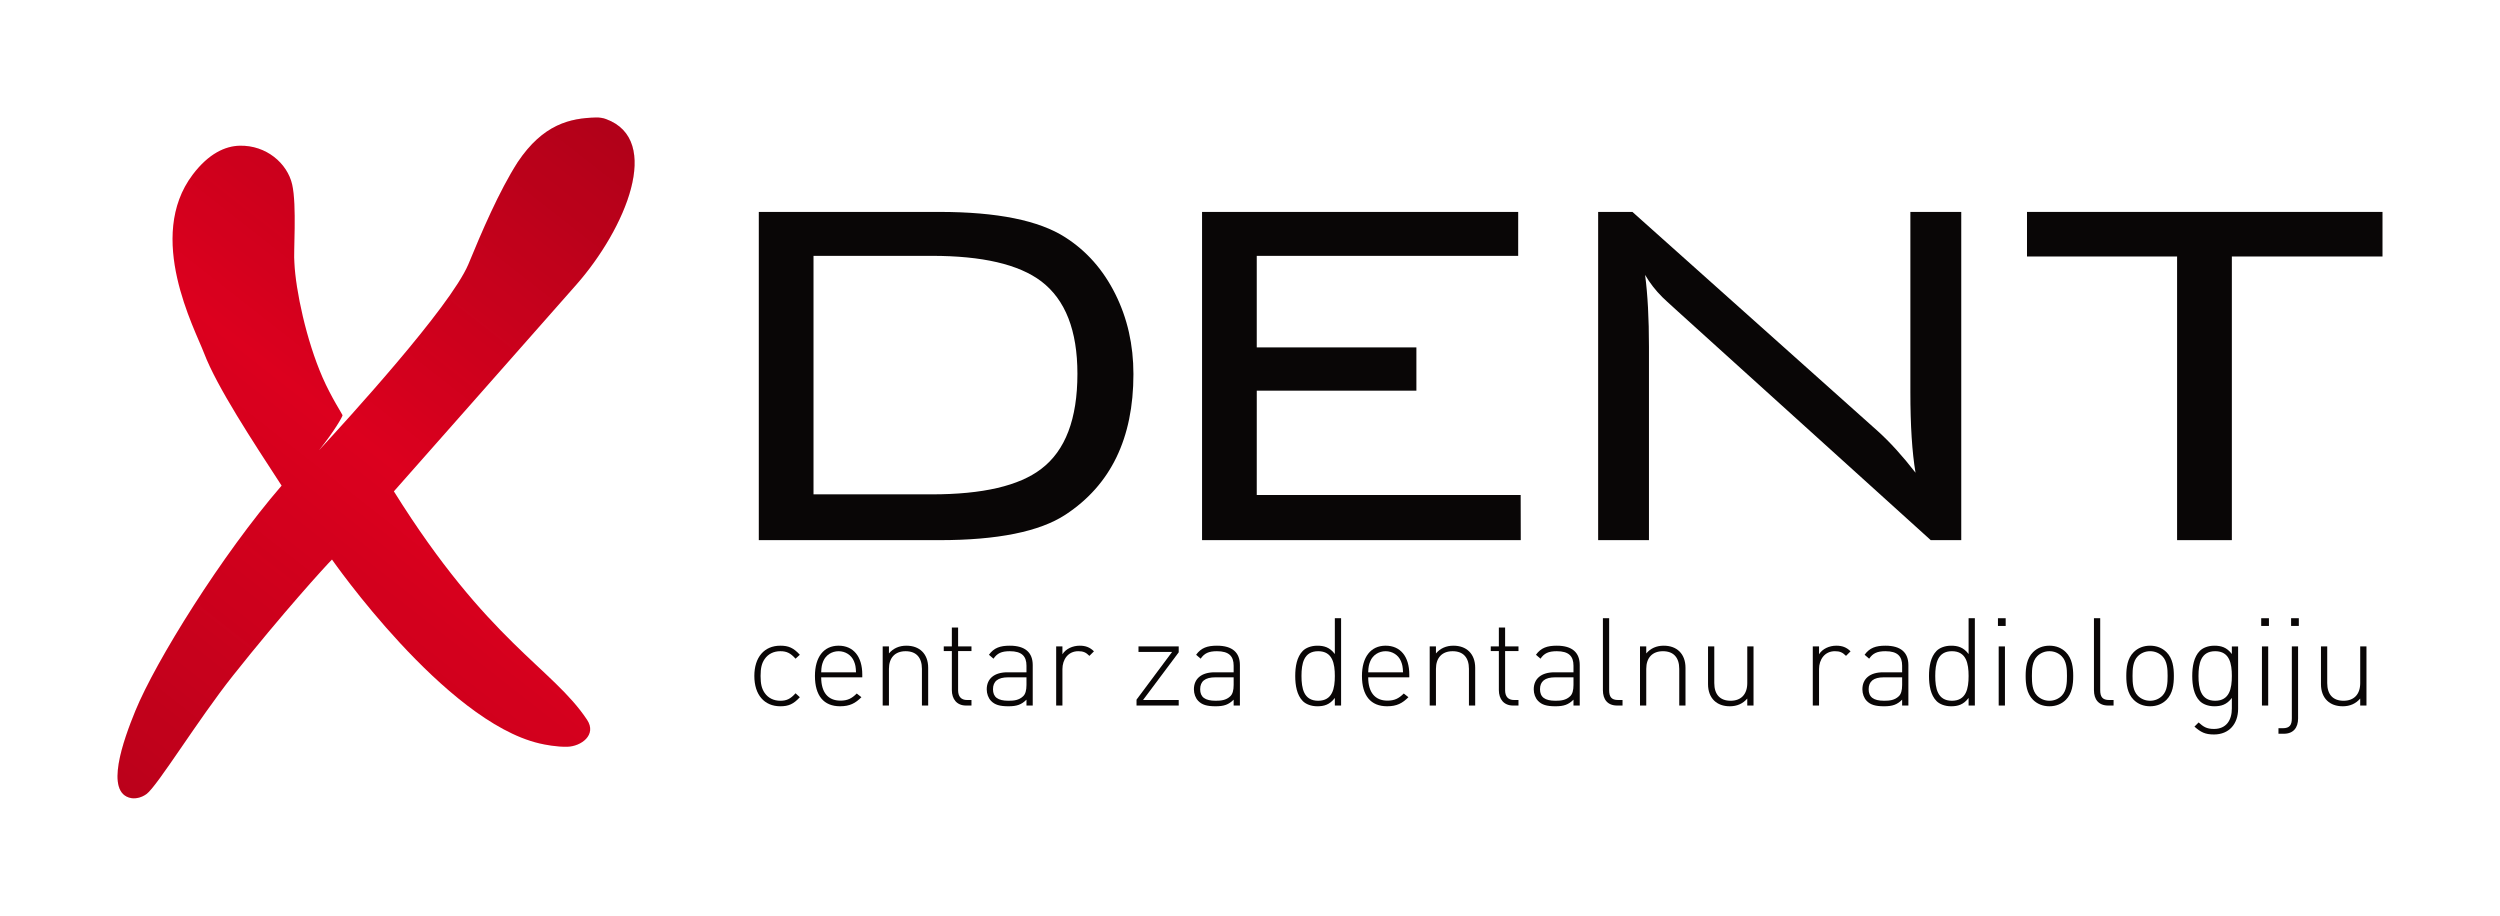 <?xml version="1.0" encoding="utf-8"?>
<!-- Generator: Adobe Illustrator 16.0.0, SVG Export Plug-In . SVG Version: 6.00 Build 0)  -->
<!DOCTYPE svg PUBLIC "-//W3C//DTD SVG 1.1//EN" "http://www.w3.org/Graphics/SVG/1.1/DTD/svg11.dtd">
<svg version="1.1" id="Layer_1" xmlns="http://www.w3.org/2000/svg" xmlns:xlink="http://www.w3.org/1999/xlink" x="0px" y="0px"
	 width="603.156px" height="220.961px" viewBox="0 0 603.156 220.961" enable-background="new 0 0 603.156 220.961"
	 xml:space="preserve">
<g>
	<g>
	</g>
</g>
<g>
	<g>
	</g>
</g>
<g>
</g>
<g>
	<path fill="#DC001E" d="M136.872,180.165c3.341-0.084,7.176-2.871,4.767-6.502c-8.35-12.578-23.887-18.707-46.611-55.119
		c0,0,33.315-37.699,44.04-49.891c11.826-13.445,20.883-34.942,7.103-39.937c-0.752-0.27-1.557-0.385-2.413-0.363
		c-6.18,0.154-12.716,1.592-18.861,10.774c-4.503,7.045-8.704,16.871-11.905,24.66c-4.412,10.373-29.524,37.787-36.027,44.844
		c3.83-4.777,5.75-8.246,5.678-8.465c-0.099-0.299-2.773-4.404-4.812-9.07c-3.959-9.061-6.503-21.107-6.809-27.717
		c-0.268-2.354,0.626-13.777-0.537-18.875c-1.16-5.104-6.261-9.506-12.68-9.346c-3.396,0.084-7.416,1.818-11.313,6.98
		c-11.388,15.041,0.476,37.109,2.742,43.07c3.104,8.148,11.763,21.289,18.708,31.959c-14.519,16.814-30.397,42.4-35.275,54.322
		c-2.861,6.994-7.558,19.887-0.986,21.072c1.193,0.186,2.562-0.189,3.673-0.998c2.596-1.9,12.45-17.977,20.784-28.482
		c12.01-15.135,22.502-26.641,23.956-28.086c0,0,27.159,38.992,50.039,44.363C131.472,179.675,134.357,180.228,136.872,180.165z"/>
	<g>
		<path fill="#090606" d="M226.649,51.128c13.916,0,24.043,2.055,30.379,6.143c5.123,3.275,9.139,7.818,12.05,13.658
			c2.917,5.834,4.376,12.277,4.376,19.338c0,15.461-5.466,26.748-16.417,33.92c-6.243,4.082-16.378,6.131-30.389,6.131H183.07
			V51.128H226.649z M224.812,61.726H196.27v57.543h28.543c12.28,0,21.07-2.055,26.405-6.146c5.821-4.418,8.723-12.051,8.723-22.945
			c0-10.461-2.912-17.877-8.723-22.305C245.786,63.771,236.99,61.726,224.812,61.726"/>
		<polygon fill="#090606" points="290.01,130.317 290.01,51.128 366.284,51.128 366.281,61.726 303.207,61.726 303.207,83.819 
			341.723,83.819 341.723,94.251 303.212,94.251 303.207,119.419 366.88,119.419 366.904,130.317 		"/>
		<path fill="#090606" d="M385.573,130.317V51.128h8.269l59.252,52.936c2.86,2.584,5.878,5.885,9.052,9.984
			c-0.829-4.91-1.245-11.414-1.245-19.496V51.128h12.276v79.189h-7.36l-60.913-55.09c-2.268-2.047-3.544-3.236-3.841-3.537
			c-1.651-1.637-3.032-3.426-4.163-5.371c0.622,4.707,0.933,10.482,0.933,17.346v46.652H385.573z"/>
		<polygon fill="#090606" points="538.462,61.882 538.462,130.317 525.25,130.317 525.25,61.882 489.038,61.882 489.038,51.128 
			574.808,51.128 574.808,61.882 		"/>
	</g>
	<g>
		<path fill="#090606" d="M188.267,170.397c-3.876,0-6.273-2.781-6.273-7.309s2.396-7.309,6.273-7.309
			c1.953,0,3.166,0.504,4.704,2.189l-1.036,0.947c-1.213-1.361-2.16-1.805-3.668-1.805c-1.598,0-2.93,0.65-3.788,1.894
			c-0.71,1.036-0.977,2.159-0.977,4.083s0.267,3.047,0.977,4.083c0.858,1.243,2.189,1.894,3.788,1.894
			c1.509,0,2.456-0.443,3.668-1.805l1.036,0.947C191.432,169.894,190.219,170.397,188.267,170.397z"/>
		<path fill="#090606" d="M198.122,163.414c0,3.61,1.627,5.622,4.645,5.622c1.687,0,2.722-0.504,3.935-1.717l1.125,0.889
			c-1.45,1.449-2.781,2.189-5.148,2.189c-3.935,0-6.065-2.545-6.065-7.309c0-4.586,2.13-7.309,5.71-7.309
			c3.55,0,5.71,2.604,5.71,6.953v0.681H198.122z M206.022,159.509c-0.622-1.479-2.071-2.396-3.698-2.396
			c-1.627,0-3.077,0.917-3.699,2.396c-0.355,0.888-0.444,1.332-0.503,2.692h8.403C206.466,160.841,206.377,160.396,206.022,159.509z
			"/>
		<path fill="#090606" d="M222.426,170.22v-8.848c0-2.751-1.391-4.26-3.935-4.26s-4.024,1.568-4.024,4.26v8.848h-1.509v-14.262
			h1.509v1.688c1.065-1.243,2.485-1.865,4.201-1.865c1.598,0,2.87,0.475,3.787,1.361c0.947,0.918,1.479,2.278,1.479,3.965v9.113
			H222.426z"/>
		<path fill="#090606" d="M233.078,170.22c-2.249,0-3.432-1.568-3.432-3.729v-9.408h-1.953v-1.125h1.953v-4.557h1.509v4.557h3.225
			v1.125h-3.225v9.438c0,1.479,0.681,2.367,2.189,2.367h1.036v1.332H233.078z"/>
		<path fill="#090606" d="M247.649,170.22v-1.42c-1.213,1.213-2.337,1.598-4.35,1.598c-2.101,0-3.284-0.355-4.201-1.303
			c-0.651-0.68-1.036-1.716-1.036-2.781c0-2.604,1.864-4.112,4.971-4.112h4.616v-1.598c0-2.278-1.125-3.491-4.024-3.491
			c-2.012,0-3.047,0.503-3.935,1.805l-1.095-0.947c1.213-1.686,2.722-2.189,5.03-2.189c3.757,0,5.533,1.688,5.533,4.676v9.764
			H247.649z M247.649,163.414h-4.438c-2.456,0-3.639,0.977-3.639,2.87s1.154,2.781,3.728,2.781c1.302,0,2.544-0.119,3.551-1.095
			c0.532-0.503,0.799-1.391,0.799-2.722V163.414z"/>
		<path fill="#090606" d="M262.833,158.237c-0.858-0.859-1.509-1.125-2.693-1.125c-2.456,0-3.816,2.012-3.816,4.32v8.787h-1.509
			v-14.262h1.509v1.895c0.828-1.332,2.485-2.072,4.172-2.072c1.361,0,2.426,0.355,3.432,1.361L262.833,158.237z"/>
		<path fill="#090606" d="M274.2,170.22v-1.42l8.58-11.51h-8.106v-1.332h9.704v1.42l-8.609,11.51h8.609v1.332H274.2z"/>
		<path fill="#090606" d="M297.633,170.22v-1.42c-1.213,1.213-2.337,1.598-4.35,1.598c-2.101,0-3.284-0.355-4.201-1.303
			c-0.651-0.68-1.036-1.716-1.036-2.781c0-2.604,1.864-4.112,4.971-4.112h4.616v-1.598c0-2.278-1.125-3.491-4.024-3.491
			c-2.012,0-3.047,0.503-3.935,1.805l-1.095-0.947c1.213-1.686,2.722-2.189,5.03-2.189c3.757,0,5.533,1.688,5.533,4.676v9.764
			H297.633z M297.633,163.414h-4.438c-2.456,0-3.639,0.977-3.639,2.87s1.154,2.781,3.728,2.781c1.302,0,2.544-0.119,3.551-1.095
			c0.532-0.503,0.799-1.391,0.799-2.722V163.414z"/>
		<path fill="#090606" d="M322.046,170.22v-1.835c-1.242,1.657-2.633,2.013-4.23,2.013c-1.479,0-2.752-0.504-3.491-1.243
			c-1.45-1.45-1.835-3.817-1.835-6.065s0.385-4.615,1.835-6.065c0.739-0.739,2.012-1.243,3.491-1.243
			c1.598,0,2.988,0.355,4.23,2.013v-8.64h1.51v21.066H322.046z M318.023,157.112c-3.491,0-4.023,3.018-4.023,5.977
			s0.532,5.977,4.023,5.977s4.023-3.018,4.023-5.977S321.514,157.112,318.023,157.112z"/>
		<path fill="#090606" d="M330.096,163.414c0,3.61,1.627,5.622,4.645,5.622c1.687,0,2.723-0.504,3.936-1.717l1.124,0.889
			c-1.45,1.449-2.781,2.189-5.148,2.189c-3.935,0-6.065-2.545-6.065-7.309c0-4.586,2.131-7.309,5.711-7.309
			c3.55,0,5.71,2.604,5.71,6.953v0.681H330.096z M337.996,159.509c-0.621-1.479-2.071-2.396-3.698-2.396
			c-1.628,0-3.077,0.917-3.698,2.396c-0.355,0.888-0.444,1.332-0.503,2.692h8.402C338.439,160.841,338.35,160.396,337.996,159.509z"
			/>
		<path fill="#090606" d="M354.399,170.22v-8.848c0-2.751-1.391-4.26-3.936-4.26c-2.544,0-4.023,1.568-4.023,4.26v8.848h-1.509
			v-14.262h1.509v1.688c1.065-1.243,2.485-1.865,4.201-1.865c1.598,0,2.87,0.475,3.787,1.361c0.947,0.918,1.479,2.278,1.479,3.965
			v9.113H354.399z"/>
		<path fill="#090606" d="M365.051,170.22c-2.249,0-3.433-1.568-3.433-3.729v-9.408h-1.952v-1.125h1.952v-4.557h1.51v4.557h3.225
			v1.125h-3.225v9.438c0,1.479,0.68,2.367,2.188,2.367h1.036v1.332H365.051z"/>
		<path fill="#090606" d="M379.623,170.22v-1.42c-1.213,1.213-2.338,1.598-4.351,1.598c-2.101,0-3.284-0.355-4.201-1.303
			c-0.651-0.68-1.035-1.716-1.035-2.781c0-2.604,1.863-4.112,4.97-4.112h4.617v-1.598c0-2.278-1.124-3.491-4.025-3.491
			c-2.012,0-3.047,0.503-3.935,1.805l-1.095-0.947c1.213-1.686,2.722-2.189,5.029-2.189c3.759,0,5.534,1.688,5.534,4.676v9.764
			H379.623z M379.623,163.414h-4.439c-2.455,0-3.639,0.977-3.639,2.87s1.153,2.781,3.728,2.781c1.303,0,2.546-0.119,3.552-1.095
			c0.532-0.503,0.799-1.391,0.799-2.722V163.414z"/>
		<path fill="#090606" d="M390.154,170.22c-2.309,0-3.433-1.48-3.433-3.699v-17.367h1.509v17.338c0,1.598,0.503,2.396,2.189,2.396
			h1.036v1.332H390.154z"/>
		<path fill="#090606" d="M405.138,170.22v-8.848c0-2.751-1.391-4.26-3.936-4.26c-2.544,0-4.023,1.568-4.023,4.26v8.848h-1.509
			v-14.262h1.509v1.688c1.065-1.243,2.485-1.865,4.201-1.865c1.598,0,2.87,0.475,3.787,1.361c0.947,0.918,1.479,2.278,1.479,3.965
			v9.113H405.138z"/>
		<path fill="#090606" d="M421.55,170.22v-1.688c-1.065,1.243-2.485,1.865-4.201,1.865c-1.598,0-2.87-0.475-3.787-1.361
			c-0.947-0.918-1.479-2.278-1.479-3.965v-9.113h1.509v8.847c0,2.752,1.391,4.261,3.936,4.261c2.544,0,4.023-1.568,4.023-4.261
			v-8.847h1.509v14.262H421.55z"/>
		<path fill="#090606" d="M445.373,158.237c-0.857-0.859-1.509-1.125-2.692-1.125c-2.455,0-3.816,2.012-3.816,4.32v8.787h-1.509
			v-14.262h1.509v1.895c0.828-1.332,2.485-2.072,4.172-2.072c1.36,0,2.426,0.355,3.432,1.361L445.373,158.237z"/>
		<path fill="#090606" d="M458.913,170.22v-1.42c-1.213,1.213-2.338,1.598-4.35,1.598c-2.101,0-3.284-0.355-4.201-1.303
			c-0.651-0.68-1.035-1.716-1.035-2.781c0-2.604,1.863-4.112,4.971-4.112h4.615v-1.598c0-2.278-1.124-3.491-4.024-3.491
			c-2.012,0-3.047,0.503-3.935,1.805l-1.095-0.947c1.213-1.686,2.722-2.189,5.029-2.189c3.758,0,5.533,1.688,5.533,4.676v9.764
			H458.913z M458.913,163.414h-4.438c-2.455,0-3.639,0.977-3.639,2.87s1.153,2.781,3.728,2.781c1.302,0,2.545-0.119,3.551-1.095
			c0.532-0.503,0.799-1.391,0.799-2.722V163.414z"/>
		<path fill="#090606" d="M474.949,170.22v-1.835c-1.242,1.657-2.633,2.013-4.23,2.013c-1.479,0-2.752-0.504-3.491-1.243
			c-1.45-1.45-1.835-3.817-1.835-6.065s0.385-4.615,1.835-6.065c0.739-0.739,2.012-1.243,3.491-1.243
			c1.598,0,2.988,0.355,4.23,2.013v-8.64h1.51v21.066H474.949z M470.925,157.112c-3.491,0-4.023,3.018-4.023,5.977
			s0.532,5.977,4.023,5.977s4.023-3.018,4.023-5.977S474.417,157.112,470.925,157.112z"/>
		<path fill="#090606" d="M482.03,151.018v-1.864h1.864v1.864H482.03z M482.208,170.22v-14.262h1.509v14.262H482.208z"/>
		<path fill="#090606" d="M498.417,168.829c-1.006,1.006-2.367,1.568-3.965,1.568s-2.959-0.562-3.965-1.568
			c-1.509-1.51-1.775-3.699-1.775-5.74s0.267-4.23,1.775-5.74c1.006-1.006,2.367-1.568,3.965-1.568s2.959,0.562,3.965,1.568
			c1.509,1.51,1.775,3.699,1.775,5.74S499.925,167.319,498.417,168.829z M497.411,158.325c-0.77-0.77-1.805-1.213-2.959-1.213
			s-2.189,0.443-2.959,1.213c-1.183,1.184-1.271,3.107-1.271,4.764s0.089,3.58,1.271,4.764c0.77,0.77,1.805,1.213,2.959,1.213
			s2.189-0.443,2.959-1.213c1.184-1.184,1.272-3.107,1.272-4.764S498.594,159.509,497.411,158.325z"/>
		<path fill="#090606" d="M508.625,170.22c-2.309,0-3.433-1.48-3.433-3.699v-17.367h1.509v17.338c0,1.598,0.503,2.396,2.189,2.396
			h1.036v1.332H508.625z"/>
		<path fill="#090606" d="M522.698,168.829c-1.006,1.006-2.367,1.568-3.965,1.568s-2.959-0.562-3.965-1.568
			c-1.509-1.51-1.775-3.699-1.775-5.74s0.267-4.23,1.775-5.74c1.006-1.006,2.367-1.568,3.965-1.568s2.959,0.562,3.965,1.568
			c1.509,1.51,1.775,3.699,1.775,5.74S524.207,167.319,522.698,168.829z M521.692,158.325c-0.77-0.77-1.805-1.213-2.959-1.213
			s-2.189,0.443-2.959,1.213c-1.183,1.184-1.271,3.107-1.271,4.764s0.089,3.58,1.271,4.764c0.77,0.77,1.805,1.213,2.959,1.213
			s2.189-0.443,2.959-1.213c1.184-1.184,1.272-3.107,1.272-4.764S522.875,159.509,521.692,158.325z"/>
		<path fill="#090606" d="M534.143,177.202c-2.13,0-3.195-0.562-4.704-1.895l1.006-1.006c1.124,1.006,1.894,1.568,3.698,1.568
			c2.988,0,4.319-2.13,4.319-4.941v-2.544c-1.242,1.657-2.633,2.013-4.23,2.013c-1.479,0-2.752-0.504-3.491-1.243
			c-1.45-1.45-1.835-3.817-1.835-6.065s0.385-4.615,1.835-6.065c0.739-0.739,2.012-1.243,3.491-1.243
			c1.598,0,2.988,0.355,4.23,2.013v-1.835h1.51v15.061C539.972,174.599,537.841,177.202,534.143,177.202z M534.439,157.112
			c-3.491,0-4.023,3.018-4.023,5.977s0.532,5.977,4.023,5.977s4.023-3.018,4.023-5.977S537.93,157.112,534.439,157.112z"/>
		<path fill="#090606" d="M545.544,151.018v-1.864h1.864v1.864H545.544z M545.722,170.22v-14.262h1.509v14.262H545.722z"/>
		<path fill="#090606" d="M551.011,177.024h-1.303v-1.332h1.036c1.687,0,2.189-0.799,2.189-2.396v-17.338h1.509v17.367
			C554.443,175.545,553.319,177.024,551.011,177.024z M552.756,151.018v-1.864h1.864v1.864H552.756z"/>
		<path fill="#090606" d="M569.429,170.22v-1.688c-1.065,1.243-2.485,1.865-4.201,1.865c-1.598,0-2.87-0.475-3.787-1.361
			c-0.947-0.918-1.479-2.278-1.479-3.965v-9.113h1.509v8.847c0,2.752,1.391,4.261,3.936,4.261c2.544,0,4.023-1.568,4.023-4.261
			v-8.847h1.509v14.262H569.429z"/>
	</g>
	<linearGradient id="SVGID_1_" gradientUnits="userSpaceOnUse" x1="10.884" y1="216.191" x2="151.895" y2="36.267">
		<stop  offset="0" style="stop-color:#090606"/>
		<stop  offset="0.086" style="stop-color:#090606;stop-opacity:0.853"/>
		<stop  offset="0.586" style="stop-color:#090606;stop-opacity:0"/>
		<stop  offset="0.949" style="stop-color:#090606;stop-opacity:0.876"/>
		<stop  offset="1" style="stop-color:#090606"/>
	</linearGradient>
	<path opacity="0.2" fill="url(#SVGID_1_)" d="M136.872,180.165c3.341-0.084,7.176-2.871,4.767-6.502
		c-8.35-12.578-23.887-18.707-46.611-55.119c0,0,33.315-37.699,44.04-49.891c11.826-13.445,20.883-34.942,7.103-39.937
		c-0.752-0.27-1.557-0.385-2.413-0.363c-6.18,0.154-12.716,1.592-18.861,10.774c-4.503,7.045-8.704,16.871-11.905,24.66
		c-4.412,10.373-29.524,37.787-36.027,44.844c3.83-4.777,5.75-8.246,5.678-8.465c-0.099-0.299-2.773-4.404-4.812-9.07
		c-3.959-9.061-6.503-21.107-6.809-27.717c-0.268-2.354,0.626-13.777-0.537-18.875c-1.16-5.104-6.261-9.506-12.68-9.346
		c-3.396,0.084-7.416,1.818-11.313,6.98c-11.388,15.041,0.476,37.109,2.742,43.07c3.104,8.148,11.763,21.289,18.708,31.959
		c-14.519,16.814-30.397,42.4-35.275,54.322c-2.861,6.994-7.558,19.887-0.986,21.072c1.193,0.186,2.562-0.189,3.673-0.998
		c2.596-1.9,12.45-17.977,20.784-28.482c12.01-15.135,22.502-26.641,23.956-28.086c0,0,27.159,38.992,50.039,44.363
		C131.472,179.675,134.357,180.228,136.872,180.165z"/>
</g>
</svg>
